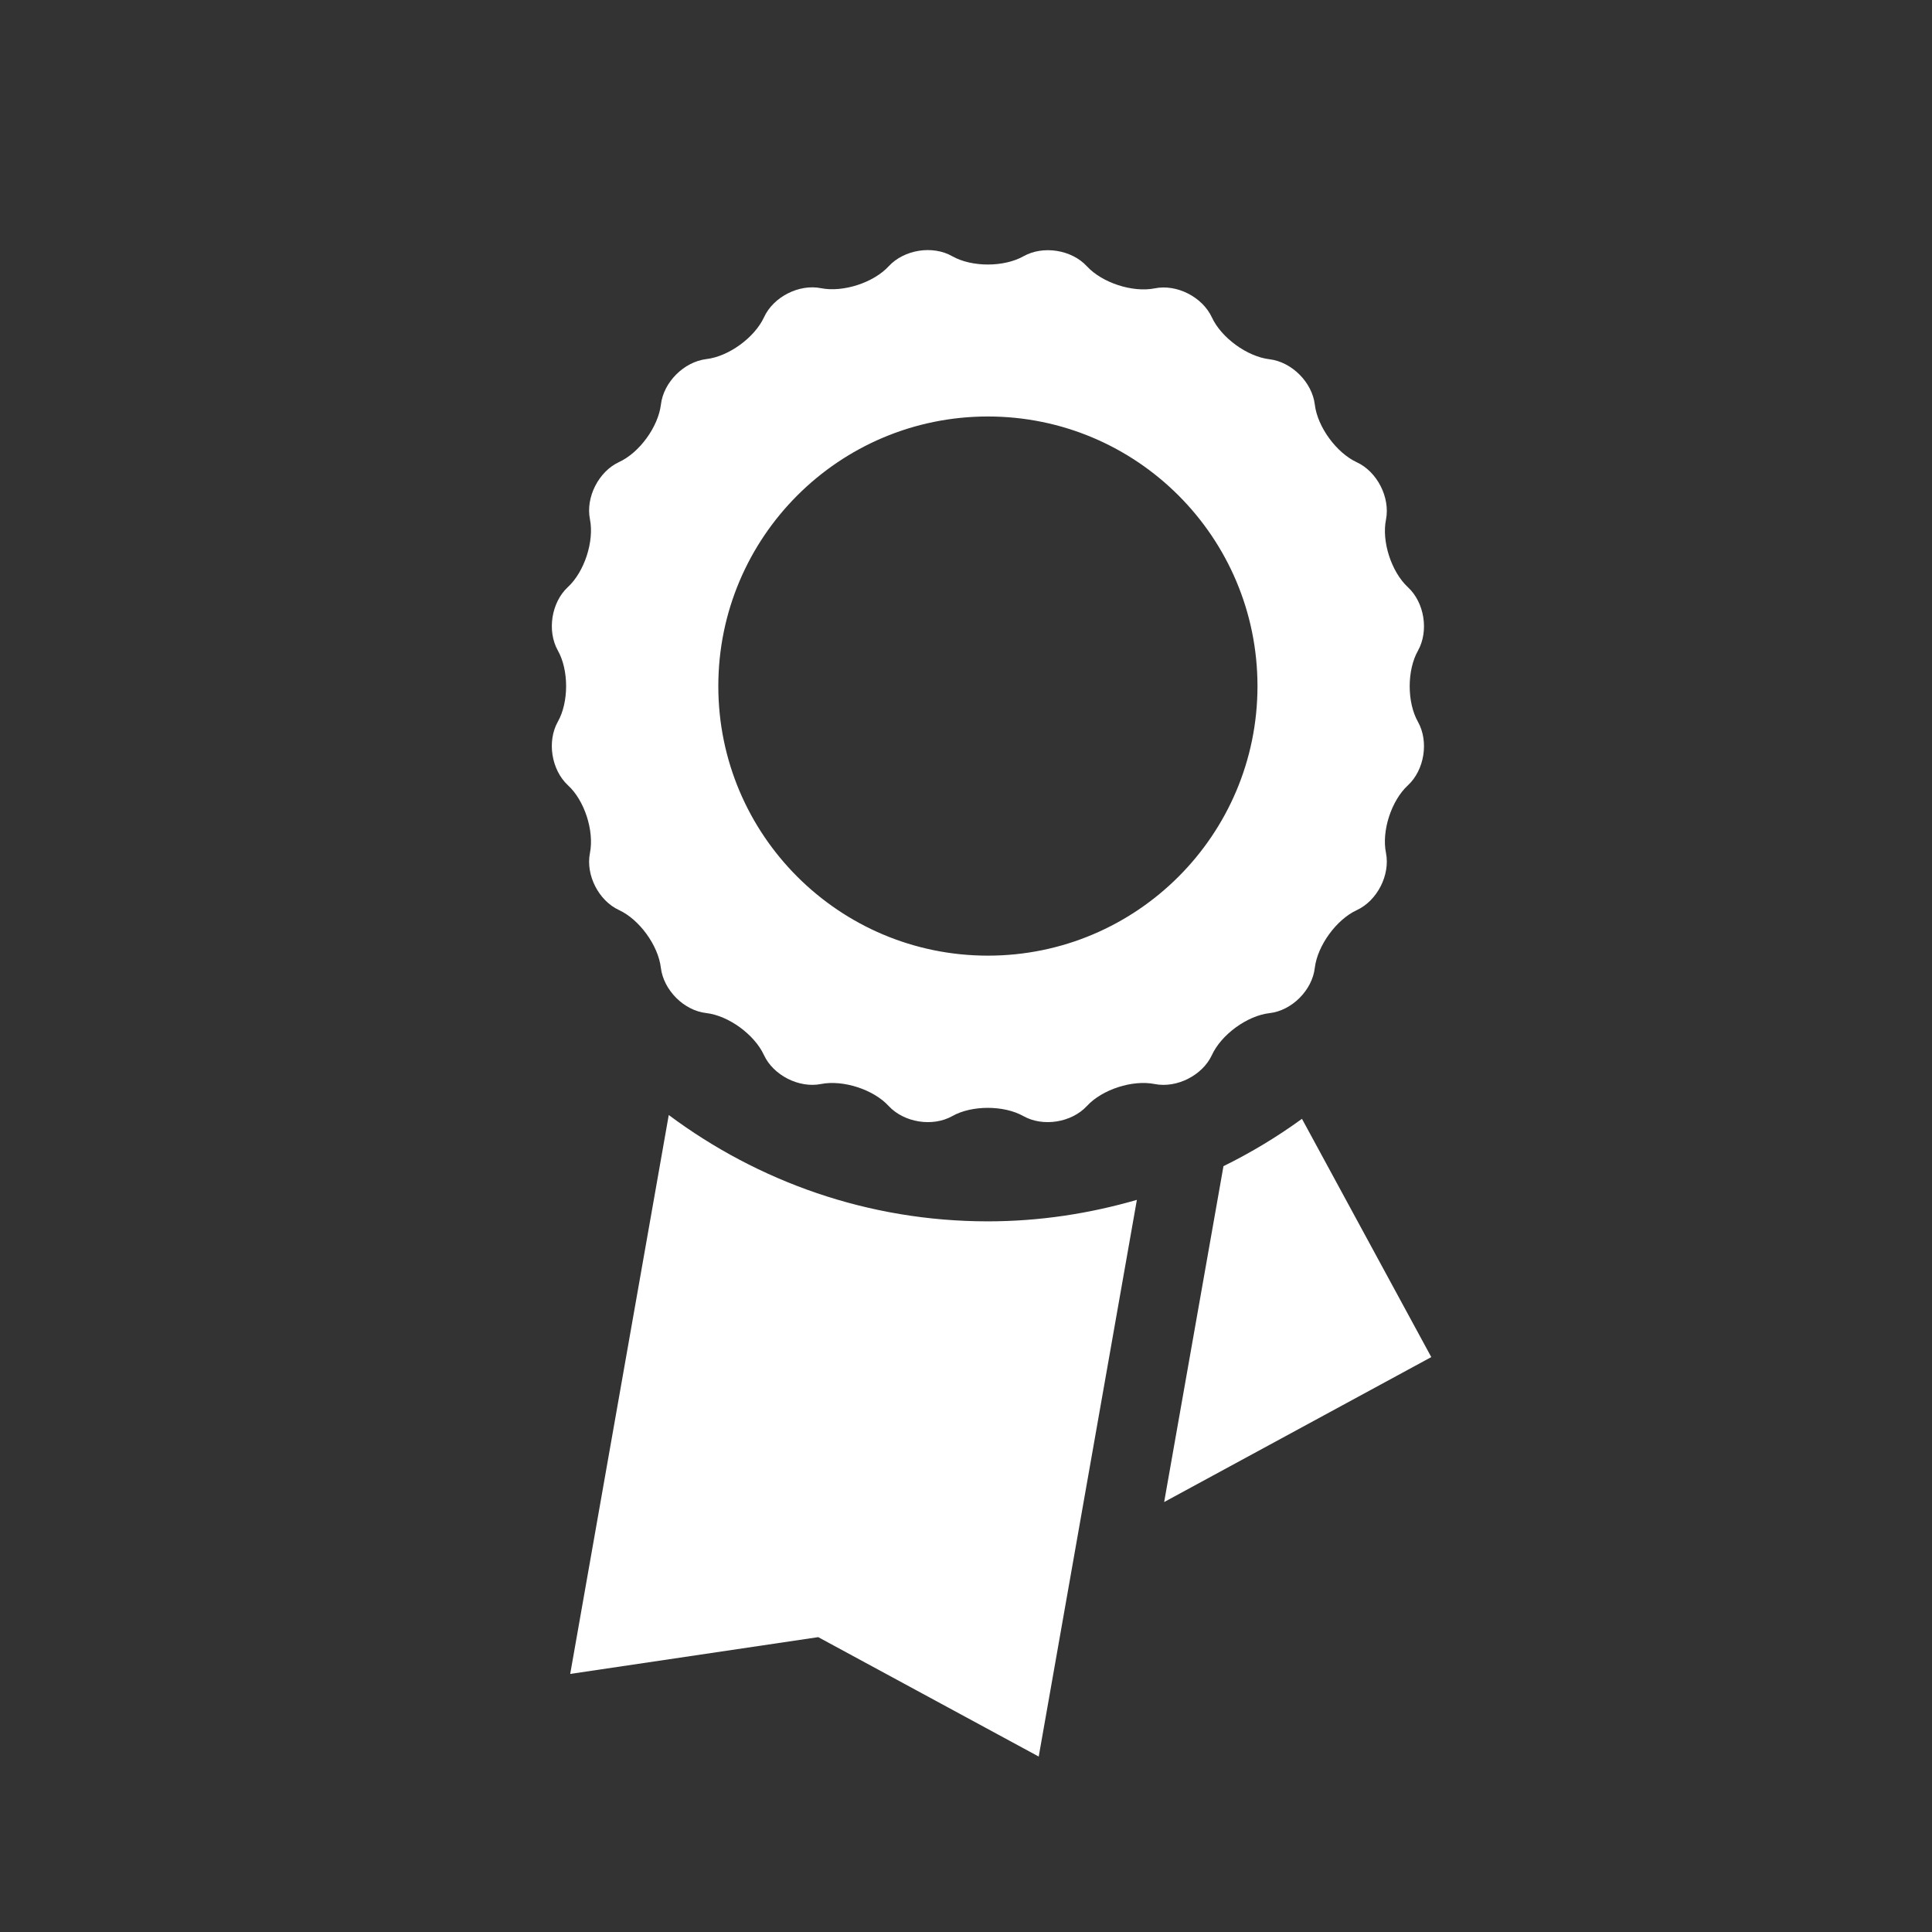 <?xml version="1.0" encoding="utf-8"?>
<!-- Generator: Adobe Illustrator 16.0.0, SVG Export Plug-In . SVG Version: 6.00 Build 0)  -->
<!DOCTYPE svg PUBLIC "-//W3C//DTD SVG 1.1//EN" "http://www.w3.org/Graphics/SVG/1.1/DTD/svg11.dtd">
<svg version="1.1" id="Tools" xmlns="http://www.w3.org/2000/svg" xmlns:xlink="http://www.w3.org/1999/xlink" x="0px" y="0px"
	 width="500px" height="500px" viewBox="710 350 500 500" enable-background="new 710 350 500 500" xml:space="preserve">
<rect x="710" y="350" width="500" height="500" fill="#333333" stroke="none"/>
<path fill="#FFFFFF" d="M1023.637,623.054c2.421-5.294,9.131-10.198,14.918-10.855c5.786-0.656,11.061-5.95,11.717-11.737
	c0.697-5.745,5.581-12.477,10.855-14.918c5.293-2.441,8.68-9.09,7.571-14.774c-1.19-5.704,1.396-13.604,5.663-17.524
	c4.289-3.98,5.459-11.347,2.606-16.436c-2.853-5.048-2.853-13.359,0-18.407c2.853-5.109,1.683-12.476-2.606-16.437
	c-4.268-3.96-6.833-11.84-5.663-17.523c1.108-5.705-2.278-12.374-7.571-14.815c-5.254-2.442-10.158-9.132-10.855-14.918
	c-0.677-5.746-5.951-11.04-11.717-11.737c-5.787-0.678-12.497-5.582-14.918-10.835c-2.463-5.294-9.111-8.68-14.815-7.511
	c-5.705,1.129-13.585-1.436-17.524-5.704c-3.96-4.31-11.348-5.458-16.416-2.606c-5.068,2.853-13.379,2.853-18.427,0
	c-5.068-2.893-12.435-1.744-16.437,2.565c-3.919,4.269-11.799,6.833-17.524,5.704c-5.684-1.148-12.353,2.237-14.773,7.531
	c-2.442,5.253-9.152,10.157-14.939,10.814c-5.786,0.718-11.06,5.991-11.737,11.758c-0.697,5.766-5.561,12.476-10.854,14.897
	c-5.253,2.441-8.66,9.11-7.511,14.815c1.129,5.684-1.437,13.584-5.705,17.523c-4.268,3.94-5.458,11.327-2.605,16.437
	c2.853,5.049,2.853,13.359,0,18.407c-2.853,5.089-1.683,12.455,2.605,16.457c4.289,3.898,6.834,11.799,5.705,17.523
	c-1.149,5.685,2.258,12.354,7.511,14.774c5.294,2.442,10.157,9.173,10.834,14.918c0.698,5.787,5.951,11.081,11.737,11.737
	c5.787,0.657,12.497,5.582,14.938,10.855c2.422,5.253,9.091,8.639,14.774,7.51c5.705-1.128,13.605,1.416,17.524,5.705
	c3.98,4.269,11.348,5.458,16.437,2.605c5.048-2.852,13.358-2.852,18.427,0c5.068,2.853,12.456,1.663,16.416-2.605
	c3.96-4.31,11.819-6.833,17.524-5.705C1014.525,631.692,1021.194,628.307,1023.637,623.054z M965.668,597.321
	c-38.537,0-69.769-31.252-69.769-69.747c0-38.536,31.231-69.788,69.769-69.788c38.536,0,69.768,31.252,69.768,69.788
	C1035.436,566.069,1004.184,597.321,965.668,597.321z M883.074,638.566l-25.506,144.646l64.187-9.521l57.065,30.903l25.404-144.07
	c-12.25,3.55-25.178,5.561-38.578,5.561C934.683,666.084,906.16,655.783,883.074,638.566z M1046.947,639.552
	c-6.382,4.638-13.174,8.741-20.314,12.25l-15.35,86.923l69.132-37.511L1046.947,639.552z"/>
</svg>
